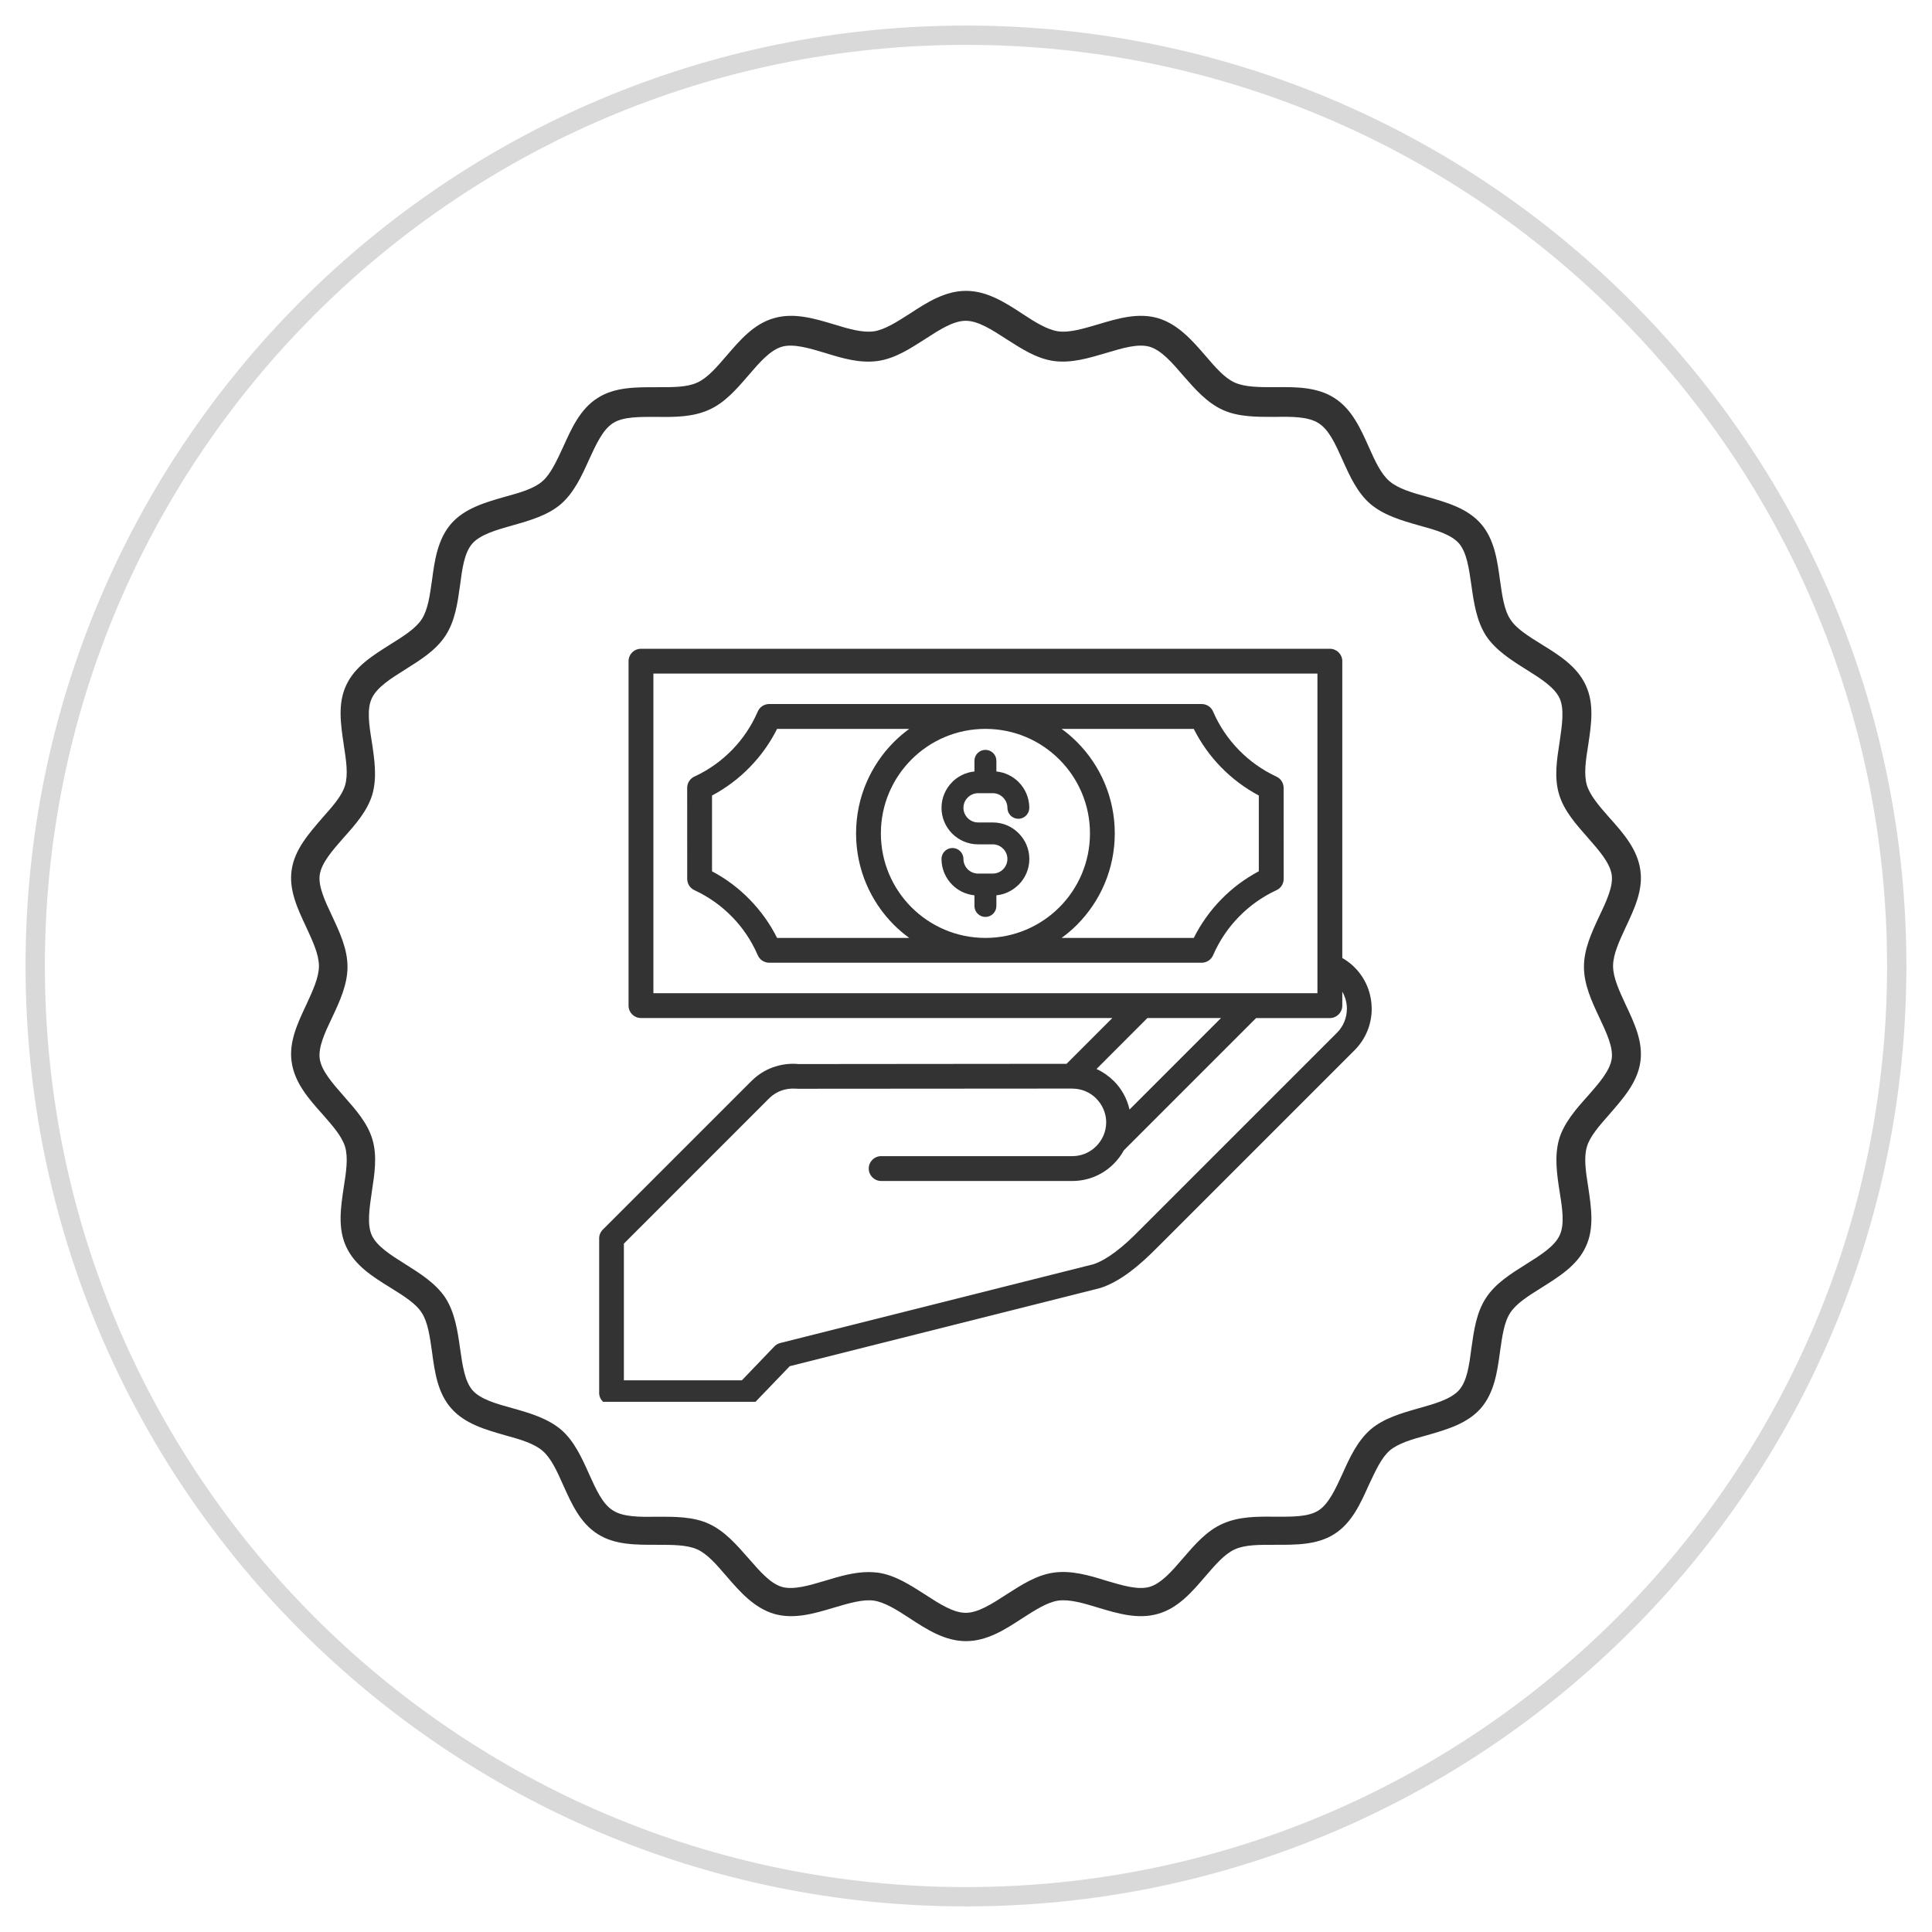 <svg version="1.0" preserveAspectRatio="xMidYMid meet" height="200" viewBox="0 0 150 150" zoomAndPan="magnify" width="200" xmlns:xlink="http://www.w3.org/1999/xlink" xmlns="http://www.w3.org/2000/svg"><defs><clipPath id="533fdf11dd"><path clip-rule="nonzero" d="M 1.984 1.984 L 148.016 1.984 L 148.016 148.016 L 1.984 148.016 Z M 1.984 1.984"></path></clipPath><clipPath id="f82dff740a"><path clip-rule="nonzero" d="M 75 1.984 C 34.676 1.984 1.984 34.676 1.984 75 C 1.984 115.324 34.676 148.016 75 148.016 C 115.324 148.016 148.016 115.324 148.016 75 C 148.016 34.676 115.324 1.984 75 1.984 Z M 75 1.984"></path></clipPath><clipPath id="427705bdea"><path clip-rule="nonzero" d="M 1.984 1.984 L 148.012 1.984 L 148.012 148.012 L 1.984 148.012 Z M 1.984 1.984"></path></clipPath><clipPath id="61c9d56f5d"><path clip-rule="nonzero" d="M 74.996 1.984 C 34.672 1.984 1.984 34.672 1.984 74.996 C 1.984 115.32 34.672 148.012 74.996 148.012 C 115.32 148.012 148.012 115.32 148.012 74.996 C 148.012 34.672 115.32 1.984 74.996 1.984 Z M 74.996 1.984"></path></clipPath><clipPath id="a0ce3273df"><path clip-rule="nonzero" d="M 22.293 22.582 L 128 22.582 L 128 127.582 L 22.293 127.582 Z M 22.293 22.582"></path></clipPath><clipPath id="f733a9ba0b"><path clip-rule="nonzero" d="M 46.5 50.336 L 106.5 50.336 L 106.5 108.836 L 46.5 108.836 Z M 46.5 50.336"></path></clipPath></defs><rect fill-opacity="1" height="180" y="-15" fill="#ffffff" width="180" x="-15"></rect><rect fill-opacity="1" height="180" y="-15" fill="#ffffff" width="180" x="-15"></rect><g clip-path="url(#533fdf11dd)"><g clip-path="url(#f82dff740a)"><path fill-rule="nonzero" fill-opacity="1" d="M 1.984 1.984 L 148.016 1.984 L 148.016 148.016 L 1.984 148.016 Z M 1.984 1.984" fill="#ffffff"></path></g></g><g clip-path="url(#427705bdea)"><g clip-path="url(#61c9d56f5d)"><path stroke-miterlimit="4" stroke-opacity="1" stroke-width="4" stroke="#d9d9d9" d="M 97.349 0 C 43.584 0 0 43.584 0 97.349 C 0 151.115 43.584 194.704 97.349 194.704 C 151.115 194.704 194.704 151.115 194.704 97.349 C 194.704 43.584 151.115 0 97.349 0 Z M 97.349 0" stroke-linejoin="miter" fill="none" transform="matrix(0.75, 0, 0, 0.75, 1.984, 1.984)" stroke-linecap="butt"></path></g></g><g clip-path="url(#a0ce3273df)"><path fill-rule="nonzero" fill-opacity="1" d="M 75 127.418 C 73.367 127.418 71.961 126.516 70.621 125.637 C 69.637 124.988 68.691 124.402 67.855 124.273 C 66.977 124.148 65.887 124.484 64.734 124.82 C 63.203 125.281 61.633 125.742 60.105 125.301 C 58.555 124.84 57.465 123.605 56.418 122.391 C 55.641 121.488 54.93 120.652 54.133 120.293 C 53.336 119.938 52.207 119.938 50.988 119.938 C 49.398 119.938 47.742 119.961 46.402 119.102 C 45.039 118.242 44.371 116.734 43.719 115.289 C 43.238 114.199 42.777 113.191 42.105 112.625 C 41.438 112.062 40.367 111.746 39.215 111.434 C 37.688 110.992 36.094 110.551 35.027 109.336 C 33.977 108.145 33.746 106.508 33.539 104.938 C 33.371 103.766 33.223 102.656 32.742 101.922 C 32.281 101.188 31.316 100.602 30.312 99.973 C 28.949 99.133 27.547 98.254 26.875 96.789 C 26.207 95.344 26.457 93.73 26.688 92.18 C 26.875 91.008 27.043 89.895 26.793 89.035 C 26.543 88.219 25.809 87.383 25.031 86.5 C 23.965 85.309 22.875 84.07 22.645 82.457 C 22.414 80.906 23.105 79.441 23.777 78.016 C 24.277 76.926 24.762 75.902 24.762 75 C 24.762 74.098 24.277 73.074 23.777 71.984 C 23.105 70.559 22.414 69.09 22.645 67.543 C 22.875 65.949 23.984 64.715 25.031 63.496 C 25.809 62.617 26.562 61.781 26.793 60.965 C 27.043 60.125 26.875 59.016 26.688 57.82 C 26.457 56.25 26.207 54.637 26.875 53.211 C 27.547 51.746 28.949 50.887 30.312 50.027 C 31.316 49.398 32.262 48.812 32.742 48.078 C 33.223 47.344 33.371 46.234 33.539 45.062 C 33.746 43.492 33.977 41.879 35.027 40.66 C 36.074 39.469 37.664 39.008 39.215 38.566 C 40.367 38.254 41.457 37.938 42.105 37.371 C 42.758 36.809 43.219 35.781 43.719 34.711 C 44.371 33.266 45.039 31.758 46.402 30.898 C 47.742 30.039 49.398 30.062 50.988 30.062 C 52.184 30.062 53.316 30.082 54.133 29.703 C 54.93 29.348 55.641 28.512 56.418 27.609 C 57.465 26.395 58.531 25.137 60.105 24.699 C 61.633 24.258 63.203 24.719 64.734 25.18 C 65.887 25.535 66.977 25.852 67.855 25.723 C 68.691 25.598 69.637 24.992 70.621 24.363 C 71.961 23.484 73.367 22.582 75 22.582 C 76.633 22.582 78.039 23.484 79.379 24.363 C 80.363 25.012 81.305 25.598 82.145 25.723 C 83.023 25.852 84.113 25.516 85.266 25.18 C 86.793 24.719 88.367 24.258 89.895 24.699 C 91.445 25.16 92.535 26.395 93.582 27.609 C 94.359 28.512 95.07 29.348 95.867 29.703 C 96.664 30.062 97.793 30.062 99.008 30.062 C 100.602 30.039 102.258 30.039 103.598 30.898 C 104.957 31.758 105.629 33.266 106.277 34.711 C 106.762 35.801 107.223 36.809 107.891 37.371 C 108.562 37.938 109.629 38.254 110.781 38.566 C 112.312 39.008 113.906 39.445 114.973 40.66 C 116.02 41.855 116.25 43.492 116.461 45.062 C 116.629 46.234 116.773 47.344 117.258 48.078 C 117.719 48.812 118.68 49.398 119.688 50.027 C 121.047 50.863 122.453 51.746 123.121 53.211 C 123.793 54.656 123.543 56.27 123.312 57.82 C 123.121 58.992 122.953 60.105 123.207 60.965 C 123.457 61.781 124.191 62.617 124.965 63.496 C 126.035 64.691 127.125 65.93 127.355 67.543 C 127.586 69.09 126.895 70.559 126.223 71.984 C 125.719 73.074 125.238 74.098 125.238 75 C 125.238 75.902 125.719 76.926 126.223 78.016 C 126.895 79.441 127.586 80.906 127.355 82.457 C 127.125 84.051 126.016 85.285 124.965 86.5 C 124.191 87.383 123.438 88.219 123.207 89.035 C 122.953 89.875 123.121 90.984 123.312 92.18 C 123.543 93.75 123.793 95.363 123.121 96.789 C 122.453 98.254 121.047 99.113 119.688 99.973 C 118.68 100.602 117.738 101.188 117.258 101.922 C 116.773 102.656 116.629 103.766 116.461 104.938 C 116.25 106.508 116.02 108.121 114.973 109.336 C 113.926 110.531 112.332 110.992 110.781 111.434 C 109.629 111.746 108.543 112.062 107.891 112.625 C 107.242 113.191 106.781 114.219 106.277 115.289 C 105.629 116.734 104.957 118.242 103.598 119.102 C 102.258 119.961 100.602 119.938 99.008 119.938 C 97.812 119.938 96.684 119.918 95.867 120.293 C 95.07 120.652 94.359 121.488 93.582 122.391 C 92.535 123.605 91.465 124.863 89.895 125.301 C 88.367 125.742 86.793 125.281 85.266 124.82 C 84.113 124.465 83.023 124.148 82.145 124.273 C 81.305 124.402 80.363 125.008 79.379 125.637 C 78.039 126.516 76.633 127.418 75 127.418 Z M 67.438 122.055 C 67.668 122.055 67.918 122.074 68.148 122.098 C 69.488 122.285 70.664 123.059 71.816 123.793 C 72.945 124.527 74.016 125.219 74.977 125.219 C 75.941 125.219 77.012 124.527 78.141 123.793 C 79.293 123.059 80.469 122.285 81.809 122.098 C 83.172 121.906 84.555 122.305 85.895 122.727 C 87.152 123.102 88.367 123.457 89.246 123.207 C 90.168 122.934 90.984 121.992 91.863 120.965 C 92.766 119.918 93.688 118.848 94.922 118.305 C 96.18 117.738 97.605 117.738 98.988 117.758 C 100.309 117.758 101.566 117.781 102.359 117.277 C 103.156 116.773 103.68 115.621 104.227 114.43 C 104.789 113.172 105.379 111.895 106.402 110.992 C 107.43 110.113 108.812 109.715 110.152 109.336 C 111.434 108.98 112.648 108.625 113.277 107.934 C 113.906 107.223 114.07 105.984 114.238 104.688 C 114.43 103.324 114.617 101.922 115.371 100.77 C 116.105 99.637 117.32 98.883 118.492 98.148 C 119.625 97.438 120.691 96.766 121.09 95.91 C 121.488 95.07 121.301 93.836 121.09 92.535 C 120.879 91.172 120.672 89.77 121.047 88.449 C 121.426 87.172 122.367 86.102 123.27 85.098 C 124.148 84.094 124.988 83.148 125.133 82.207 C 125.258 81.305 124.734 80.195 124.172 79 C 123.582 77.746 122.977 76.445 122.977 75.062 C 122.977 73.68 123.582 72.383 124.172 71.125 C 124.734 69.949 125.258 68.82 125.133 67.918 C 124.988 66.977 124.148 66.031 123.27 65.027 C 122.367 64 121.426 62.953 121.047 61.676 C 120.648 60.355 120.879 58.953 121.09 57.59 C 121.277 56.293 121.469 55.055 121.09 54.219 C 120.691 53.359 119.625 52.688 118.492 51.977 C 117.32 51.242 116.125 50.488 115.371 49.355 C 114.637 48.203 114.43 46.801 114.238 45.438 C 114.051 44.141 113.883 42.902 113.277 42.191 C 112.648 41.48 111.453 41.145 110.152 40.789 C 108.812 40.41 107.453 40.012 106.402 39.133 C 105.379 38.254 104.789 36.953 104.227 35.695 C 103.68 34.48 103.18 33.352 102.359 32.848 C 101.566 32.344 100.309 32.344 98.988 32.367 C 97.605 32.367 96.16 32.387 94.922 31.82 C 93.688 31.254 92.766 30.188 91.863 29.16 C 91.004 28.156 90.168 27.191 89.246 26.918 C 88.344 26.668 87.152 27.023 85.895 27.402 C 84.555 27.797 83.172 28.219 81.809 28.027 C 80.469 27.84 79.293 27.066 78.141 26.332 C 77.012 25.598 75.941 24.906 74.977 24.906 C 74.016 24.906 72.945 25.598 71.816 26.332 C 70.664 27.066 69.488 27.84 68.148 28.027 C 66.766 28.219 65.402 27.82 64.062 27.402 C 62.805 27.023 61.59 26.668 60.711 26.918 C 59.789 27.191 58.973 28.133 58.094 29.16 C 57.191 30.207 56.27 31.277 55.035 31.82 C 53.777 32.387 52.352 32.387 50.969 32.367 C 49.648 32.367 48.391 32.344 47.598 32.848 C 46.801 33.352 46.277 34.504 45.73 35.695 C 45.164 36.953 44.578 38.23 43.555 39.133 C 42.527 40.012 41.145 40.41 39.801 40.789 C 38.523 41.145 37.309 41.5 36.68 42.191 C 36.051 42.902 35.887 44.141 35.719 45.438 C 35.527 46.801 35.34 48.203 34.586 49.355 C 33.852 50.488 32.637 51.242 31.465 51.977 C 30.332 52.688 29.266 53.359 28.867 54.219 C 28.469 55.055 28.656 56.293 28.867 57.59 C 29.074 58.953 29.285 60.355 28.91 61.676 C 28.531 62.953 27.59 64.023 26.688 65.027 C 25.809 66.031 24.969 66.977 24.824 67.918 C 24.699 68.82 25.223 69.93 25.785 71.125 C 26.375 72.383 26.98 73.68 26.98 75.062 C 26.98 76.445 26.375 77.746 25.785 79 C 25.223 80.176 24.699 81.305 24.824 82.207 C 24.969 83.148 25.809 84.094 26.688 85.098 C 27.59 86.125 28.531 87.172 28.91 88.449 C 29.305 89.77 29.074 91.172 28.867 92.535 C 28.68 93.836 28.488 95.07 28.867 95.91 C 29.266 96.766 30.332 97.438 31.465 98.148 C 32.637 98.883 33.832 99.637 34.586 100.77 C 35.32 101.922 35.527 103.324 35.719 104.688 C 35.906 105.984 36.074 107.223 36.68 107.934 C 37.309 108.645 38.504 108.98 39.801 109.336 C 41.145 109.715 42.504 110.113 43.555 110.992 C 44.578 111.871 45.164 113.172 45.73 114.43 C 46.277 115.645 46.777 116.773 47.598 117.277 C 48.391 117.781 49.648 117.781 50.969 117.758 C 52.352 117.758 53.797 117.738 55.035 118.305 C 56.27 118.871 57.191 119.938 58.094 120.965 C 58.973 121.969 59.789 122.934 60.711 123.207 C 61.613 123.457 62.805 123.102 64.062 122.727 C 65.172 122.391 66.305 122.055 67.438 122.055 Z M 67.438 122.055" fill="#333333"></path></g><g clip-path="url(#f733a9ba0b)"><path fill-rule="nonzero" fill-opacity="1" d="M 99.102 60.297 C 98.004 59.785 97.012 59.078 96.18 58.223 C 95.355 57.379 94.68 56.383 94.199 55.281 C 94.062 54.918 93.711 54.66 93.297 54.66 L 59.719 54.66 C 59.344 54.66 58.988 54.879 58.832 55.242 C 58.352 56.359 57.672 57.367 56.84 58.223 C 56.02 59.062 55.047 59.762 53.973 60.266 C 53.609 60.406 53.352 60.758 53.352 61.168 L 53.355 68.238 C 53.355 68.605 53.562 68.949 53.914 69.113 C 55.016 69.621 56.008 70.328 56.84 71.184 C 57.664 72.027 58.336 73.023 58.816 74.125 C 58.957 74.488 59.309 74.746 59.719 74.746 L 93.301 74.746 C 93.672 74.746 94.027 74.527 94.184 74.164 C 94.668 73.047 95.348 72.039 96.18 71.188 C 97 70.344 97.969 69.648 99.047 69.141 C 99.41 69 99.664 68.648 99.664 68.242 L 99.66 61.168 C 99.66 60.805 99.453 60.457 99.102 60.297 Z M 76.508 72.82 C 74.266 72.82 72.238 71.91 70.77 70.445 C 69.301 68.977 68.391 66.945 68.391 64.703 C 68.391 62.465 69.301 60.434 70.77 58.965 C 72.238 57.496 74.266 56.59 76.508 56.59 C 78.75 56.59 80.777 57.496 82.246 58.965 C 83.715 60.434 84.625 62.461 84.625 64.703 C 84.625 66.945 83.715 68.977 82.246 70.445 C 80.777 71.91 78.75 72.82 76.508 72.82 Z M 58.215 69.848 C 57.363 68.969 56.371 68.223 55.281 67.648 L 55.281 61.766 C 56.371 61.184 57.363 60.441 58.215 59.562 C 59.066 58.691 59.785 57.688 60.332 56.59 L 70.594 56.59 C 70.172 56.898 69.773 57.238 69.406 57.605 C 67.59 59.422 66.465 61.934 66.465 64.707 C 66.465 67.48 67.59 69.992 69.406 71.809 C 69.777 72.176 70.172 72.516 70.594 72.82 L 60.332 72.82 C 59.785 71.723 59.066 70.719 58.215 69.848 Z M 97.734 67.645 C 96.645 68.223 95.652 68.969 94.801 69.844 C 93.949 70.719 93.234 71.723 92.684 72.82 L 82.422 72.82 C 82.844 72.512 83.242 72.176 83.609 71.809 C 85.426 69.988 86.551 67.477 86.551 64.703 C 86.551 61.934 85.426 59.418 83.609 57.602 C 83.242 57.234 82.844 56.895 82.422 56.59 L 92.684 56.59 C 93.234 57.688 93.949 58.691 94.801 59.562 C 95.656 60.441 96.645 61.184 97.734 61.762 Z M 75.137 61.918 C 74.93 62.121 74.801 62.406 74.801 62.719 C 74.801 63.031 74.93 63.312 75.137 63.52 C 75.34 63.727 75.625 63.855 75.938 63.855 L 77.082 63.855 C 77.863 63.855 78.57 64.172 79.082 64.688 C 79.598 65.199 79.918 65.91 79.918 66.691 C 79.918 67.473 79.598 68.18 79.082 68.695 L 79.023 68.746 C 78.578 69.168 78 69.449 77.359 69.512 L 77.359 70.34 C 77.359 70.809 76.977 71.191 76.508 71.191 C 76.039 71.191 75.656 70.809 75.656 70.34 L 75.656 69.512 C 74.988 69.445 74.383 69.145 73.93 68.695 C 73.418 68.18 73.098 67.473 73.098 66.691 C 73.098 66.219 73.48 65.84 73.949 65.84 C 74.418 65.84 74.801 66.219 74.801 66.691 C 74.801 67 74.93 67.285 75.133 67.492 C 75.34 67.695 75.625 67.824 75.934 67.824 L 77.078 67.824 C 77.375 67.824 77.645 67.711 77.844 67.527 L 77.879 67.492 C 78.086 67.285 78.215 67 78.215 66.691 C 78.215 66.379 78.086 66.094 77.879 65.891 C 77.676 65.684 77.391 65.555 77.078 65.555 L 75.934 65.555 C 75.152 65.555 74.445 65.234 73.93 64.723 C 73.418 64.211 73.098 63.5 73.098 62.719 C 73.098 61.941 73.418 61.234 73.93 60.719 L 73.93 60.715 C 74.383 60.266 74.988 59.961 75.656 59.898 L 75.656 59.07 C 75.656 58.598 76.039 58.219 76.508 58.219 C 76.977 58.219 77.359 58.598 77.359 59.07 L 77.359 59.898 C 78.027 59.961 78.633 60.266 79.082 60.715 C 79.594 61.227 79.914 61.938 79.914 62.719 C 79.914 63.188 79.535 63.57 79.062 63.57 C 78.594 63.57 78.215 63.188 78.215 62.719 C 78.215 62.406 78.086 62.125 77.879 61.918 C 77.676 61.711 77.391 61.582 77.078 61.582 L 76.516 61.582 C 76.512 61.582 76.512 61.582 76.508 61.582 C 76.504 61.582 76.5 61.582 76.496 61.582 L 75.934 61.582 C 75.625 61.586 75.34 61.711 75.137 61.918 Z M 106.496 78.324 C 106.496 77.156 106.055 75.992 105.172 75.109 L 105.168 75.105 C 104.941 74.879 104.695 74.68 104.434 74.512 C 104.363 74.465 104.289 74.422 104.215 74.379 L 104.215 51.332 C 104.215 50.801 103.781 50.371 103.25 50.371 L 49.766 50.371 C 49.23 50.371 48.801 50.801 48.801 51.332 L 48.801 78.078 C 48.801 78.609 49.23 79.039 49.766 79.039 L 86.363 79.039 L 82.809 82.594 L 61.961 82.613 C 61.938 82.609 61.91 82.605 61.883 82.602 C 61.246 82.559 60.59 82.652 59.973 82.879 C 59.406 83.09 58.871 83.418 58.414 83.863 L 58.352 83.918 L 46.797 95.473 C 46.594 95.68 46.5 95.957 46.52 96.227 L 46.52 108.047 L 46.516 108.129 C 46.516 108.664 46.945 109.094 47.48 109.094 L 58.004 109.094 C 58.254 109.094 58.508 108.992 58.695 108.797 L 61.316 106.07 L 85.414 100.004 C 86.188 99.762 86.977 99.309 87.746 98.734 C 88.477 98.184 89.191 97.527 89.863 96.84 C 89.867 96.832 89.871 96.828 89.875 96.824 C 89.902 96.801 89.93 96.777 89.957 96.75 L 105.168 81.539 C 106.055 80.652 106.5 79.484 106.5 78.32 L 106.496 78.32 Z M 50.73 52.297 L 102.285 52.297 L 102.285 77.113 L 50.73 77.113 Z M 94.801 79.039 L 87.695 86.145 C 87.504 85.289 87.074 84.523 86.473 83.926 C 86.086 83.543 85.633 83.227 85.133 82.996 L 89.086 79.039 Z M 104.57 78.324 C 104.57 78.996 104.316 79.668 103.809 80.176 L 88.594 95.391 C 88.578 95.406 88.566 95.418 88.551 95.438 C 88.527 95.457 88.508 95.477 88.484 95.5 C 87.871 96.129 87.23 96.723 86.594 97.199 C 86.008 97.637 85.43 97.98 84.891 98.156 L 60.582 104.27 C 60.383 104.32 60.211 104.43 60.086 104.574 L 57.598 107.168 L 48.438 107.168 L 48.438 96.555 L 59.758 85.234 C 60.02 84.984 60.32 84.801 60.645 84.68 C 60.996 84.551 61.375 84.496 61.754 84.523 C 61.773 84.523 61.793 84.523 61.812 84.523 C 61.852 84.527 61.891 84.531 61.93 84.531 L 83.262 84.516 L 83.262 84.52 C 83.984 84.52 84.641 84.812 85.109 85.285 L 85.109 85.289 C 85.586 85.766 85.883 86.422 85.887 87.141 L 85.883 87.141 C 85.883 87.863 85.586 88.516 85.109 88.992 C 84.637 89.469 83.98 89.762 83.262 89.762 L 68.414 89.762 C 67.883 89.762 67.449 90.195 67.449 90.727 C 67.449 91.262 67.883 91.691 68.414 91.691 L 83.262 91.691 C 84.512 91.691 85.652 91.18 86.473 90.355 C 86.781 90.047 87.047 89.695 87.254 89.312 L 97.523 79.043 L 103.25 79.043 C 103.781 79.043 104.215 78.609 104.215 78.078 L 104.215 76.996 C 104.453 77.406 104.574 77.863 104.574 78.324 Z M 104.57 78.324" fill="#333333"></path></g></svg>